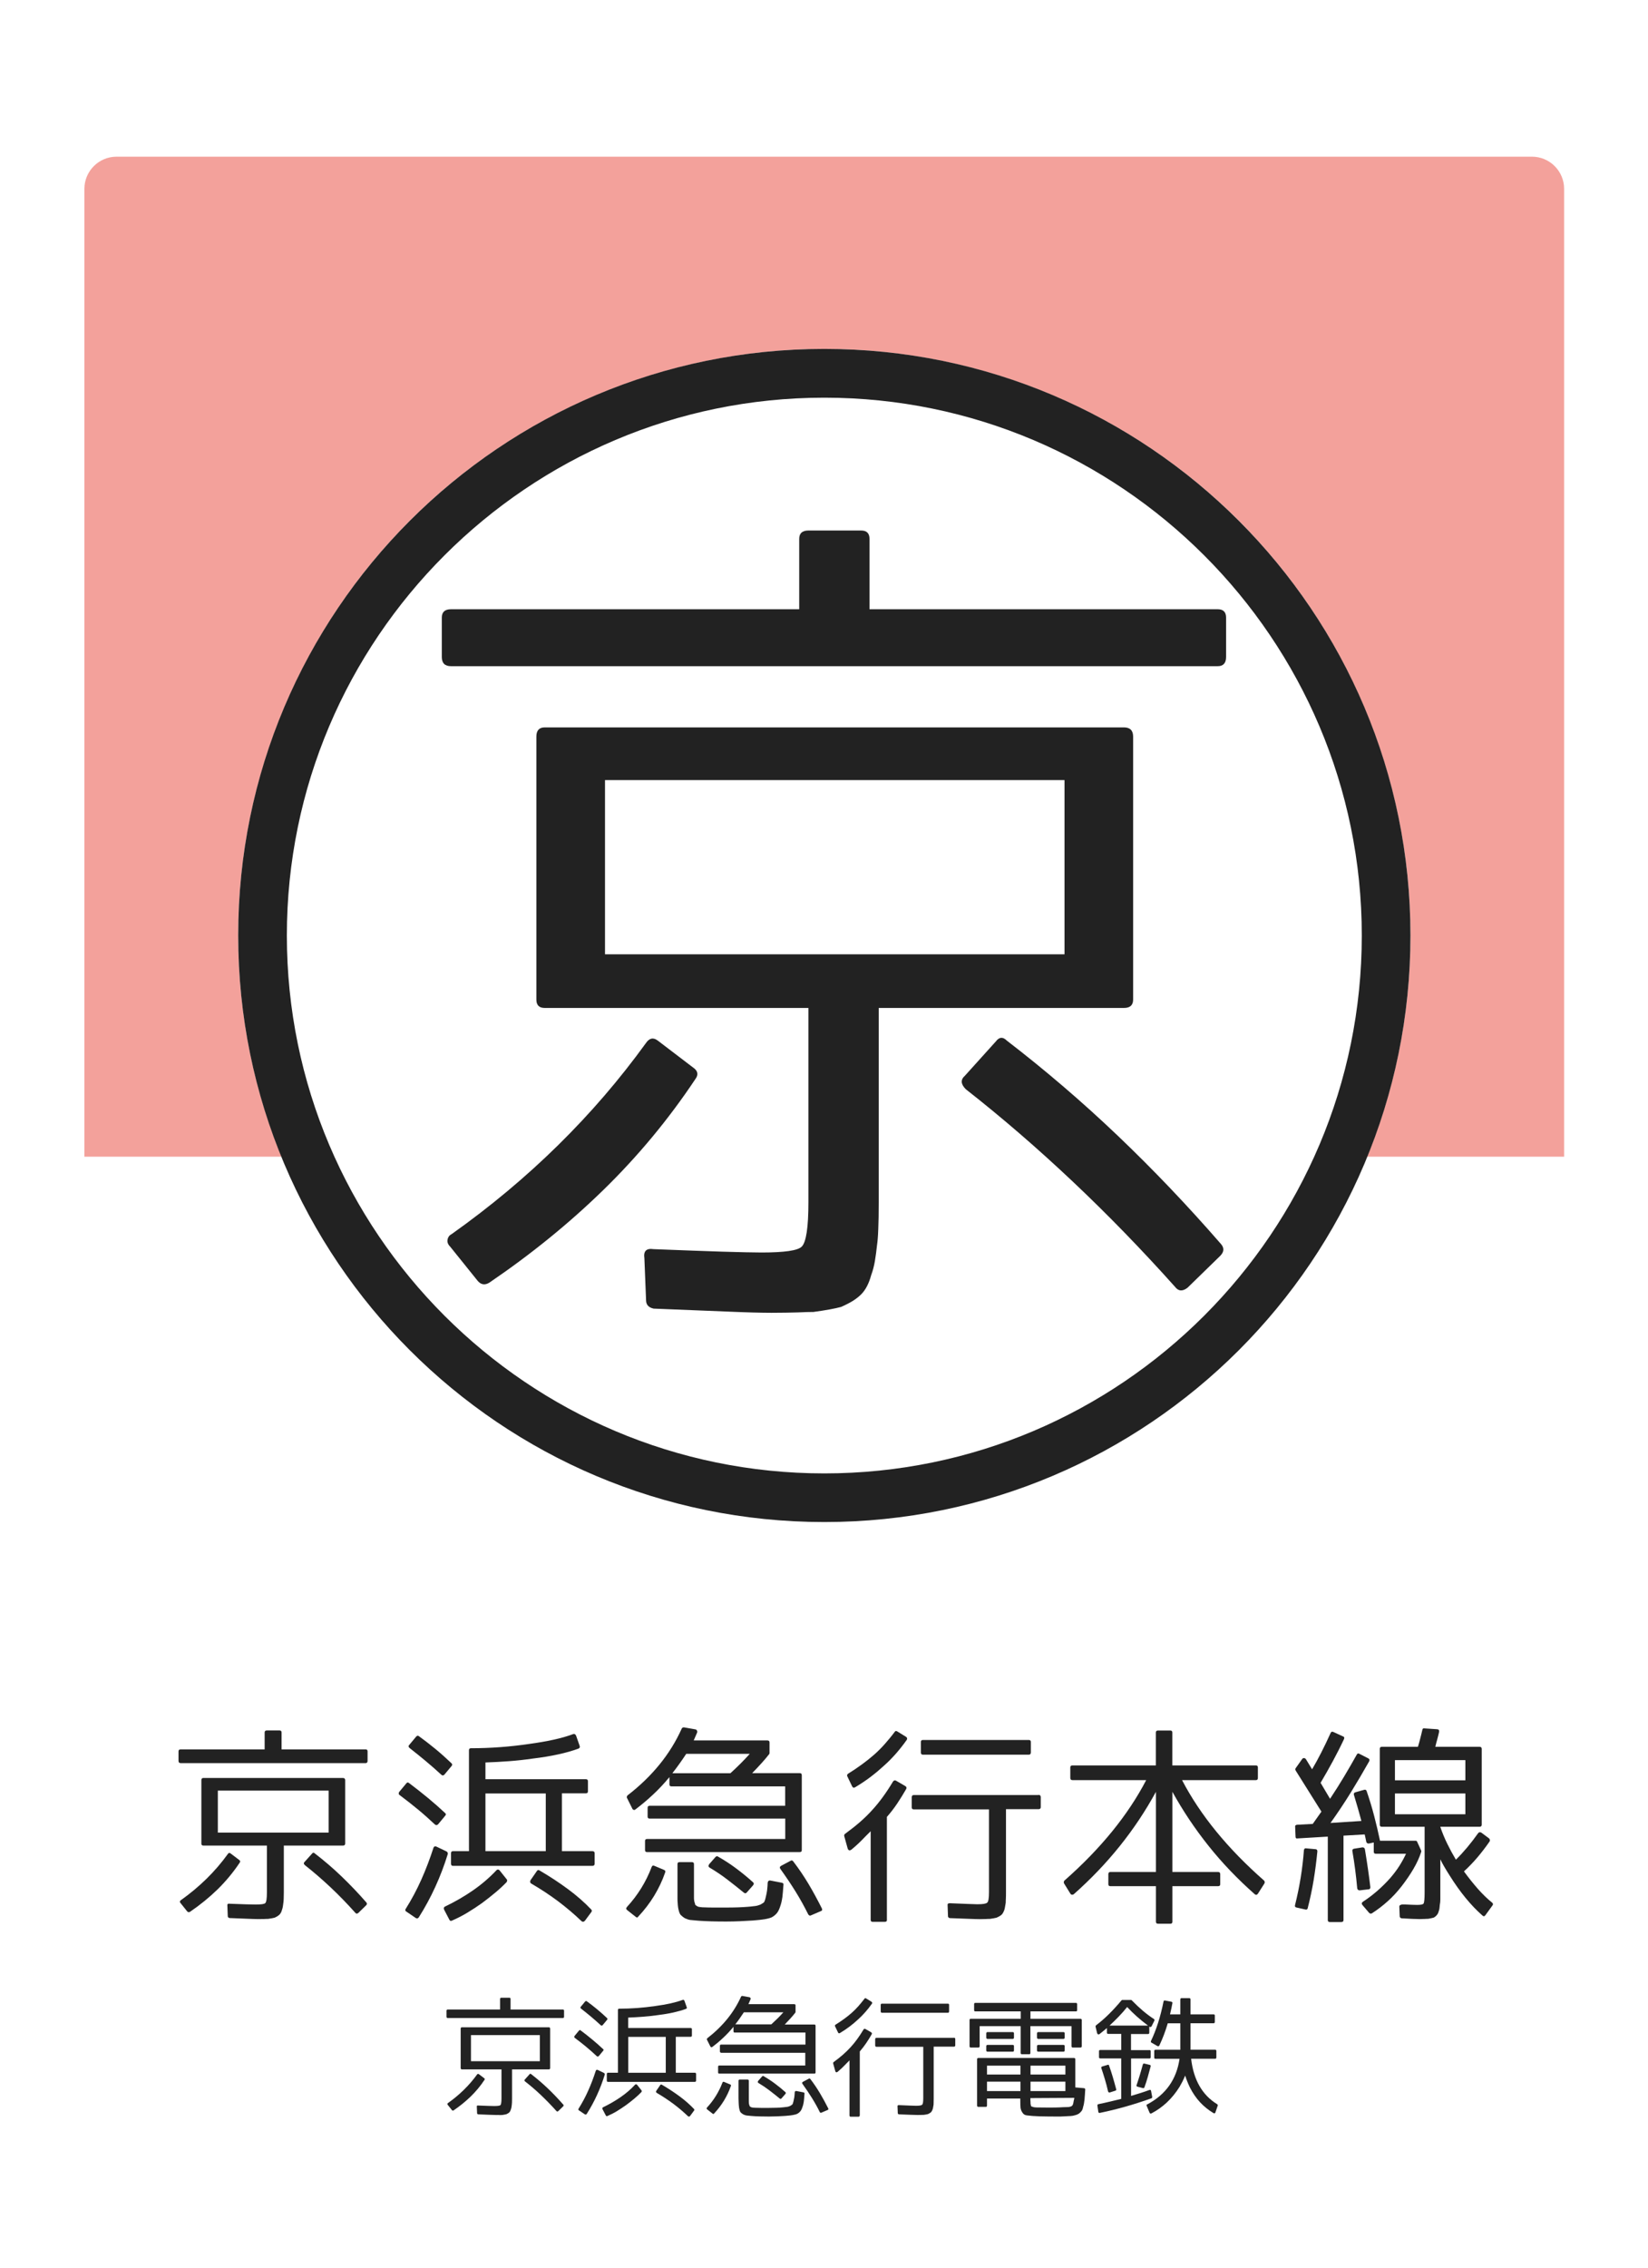 <?xml version="1.0" encoding="utf-8"?>
<!-- Generator: Adobe Illustrator 23.1.0, SVG Export Plug-In . SVG Version: 6.00 Build 0)  -->
<svg version="1.1" xmlns="http://www.w3.org/2000/svg" xmlns:xlink="http://www.w3.org/1999/xlink" x="0px" y="0px"
	 viewBox="0 0 256 352" style="enable-background:new 0 0 256 352;" xml:space="preserve">
<style type="text/css">
	.st0{fill:#FFFFFF;}
	.st1{opacity:0.4;fill:#E11407;}
	.st2{fill:#222222;}
</style>
<g id="レイヤー_2">
	<rect class="st0" width="256" height="352"/>
</g>
<g id="レイヤー_1">
	<path class="st1" d="M242.98,179.55H13.11V29.32c0-2.76,2.24-5,5-5h219.86c2.76,0,5,2.24,5,5V179.55z"/>
	<circle class="st0" cx="128.05" cy="145.21" r="91.05"/>
	<path class="st2" d="M128.05,61.73c46.03,0,83.49,37.45,83.49,83.49c0,46.03-37.45,83.49-83.49,83.49
		c-46.03,0-83.49-37.45-83.49-83.49C44.56,99.18,82.01,61.73,128.05,61.73 M128.05,54.16C77.76,54.16,37,94.93,37,145.21
		c0,50.29,40.76,91.05,91.05,91.05c50.29,0,91.05-40.76,91.05-91.05C219.1,94.93,178.33,54.16,128.05,54.16L128.05,54.16z"/>
	<g>
		<path class="st2" d="M135.07,94.57h54.09c0.87,0,1.3,0.44,1.3,1.3v6.11c0,0.95-0.44,1.43-1.3,1.43H70.06
			c-0.96,0-1.43-0.48-1.43-1.43v-6.11c0-0.87,0.48-1.3,1.43-1.3h54.09V83.65c0-0.87,0.47-1.3,1.43-1.3h8.19c0.87,0,1.3,0.44,1.3,1.3
			V94.57z M102.17,161.52l5.46,4.16c0.78,0.52,0.91,1.13,0.39,1.82c-4.16,6.24-8.91,11.96-14.24,17.16
			c-5.33,5.2-11.25,10.01-17.75,14.43c-0.69,0.43-1.3,0.35-1.82-0.26l-4.29-5.33c-0.35-0.35-0.48-0.72-0.39-1.11
			c0.08-0.39,0.3-0.67,0.65-0.84c11.96-8.49,22.01-18.38,30.16-29.64C100.87,161.13,101.48,161,102.17,161.52z M119.86,203.78
			c-1.56,0-3.86-0.06-6.89-0.19c-3.04-0.13-6.85-0.28-11.44-0.46c-0.78-0.17-1.17-0.61-1.17-1.3l-0.26-6.5
			c-0.17-1.13,0.3-1.6,1.43-1.43c4.33,0.17,7.89,0.3,10.66,0.39c2.77,0.08,4.81,0.13,6.11,0.13c3.55,0,5.63-0.3,6.24-0.91
			c0.69-0.69,1.04-2.99,1.04-6.89v-30.16H84.62c-0.87,0-1.3-0.43-1.3-1.3v-40.82c0-0.95,0.43-1.43,1.3-1.43h89.97
			c0.95,0,1.43,0.48,1.43,1.43v40.82c0,0.87-0.48,1.3-1.43,1.3H136.5v30.16c0,1.65-0.02,3.03-0.07,4.16
			c-0.04,1.13-0.11,1.95-0.19,2.47c-0.09,0.87-0.2,1.69-0.33,2.47c-0.13,0.78-0.32,1.52-0.58,2.21c-0.35,1.3-0.87,2.3-1.56,2.99
			c-0.35,0.35-0.76,0.67-1.24,0.98c-0.48,0.3-1.1,0.63-1.88,0.97c-0.96,0.26-2.39,0.52-4.29,0.78c-0.61,0-1.43,0.02-2.47,0.07
			C122.85,203.75,121.5,203.78,119.86,203.78z M93.98,121.09v27.04h71.38v-27.04H93.98z M149.89,166.98l4.81-5.33
			c0.52-0.69,1.08-0.74,1.69-0.13c5.98,4.6,11.72,9.51,17.23,14.76c5.5,5.24,10.86,10.86,16.06,16.84c0.52,0.61,0.47,1.21-0.13,1.82
			l-5.07,4.94c-0.78,0.61-1.43,0.56-1.95-0.13c-5.2-5.81-10.51-11.27-15.93-16.38c-5.42-5.11-10.94-9.88-16.58-14.3
			C149.24,168.28,149.19,167.59,149.89,166.98z"/>
	</g>
	<g>
		<path class="st2" d="M43.75,271.55h13.04c0.21,0,0.31,0.1,0.31,0.31v1.47c0,0.23-0.1,0.35-0.31,0.35H28.07
			c-0.23,0-0.34-0.12-0.34-0.35v-1.47c0-0.21,0.11-0.31,0.34-0.31h13.04v-2.63c0-0.21,0.11-0.31,0.35-0.31h1.97
			c0.21,0,0.31,0.11,0.31,0.31V271.55z M35.82,287.7l1.32,1c0.19,0.13,0.22,0.27,0.09,0.44c-1,1.5-2.15,2.88-3.43,4.14
			c-1.29,1.25-2.71,2.41-4.28,3.48c-0.17,0.1-0.31,0.08-0.44-0.06l-1.03-1.29c-0.08-0.08-0.12-0.17-0.09-0.27s0.07-0.16,0.16-0.2
			c2.88-2.05,5.31-4.43,7.27-7.15C35.5,287.6,35.65,287.57,35.82,287.7z M40.08,297.89c-0.38,0-0.93-0.02-1.66-0.05
			c-0.73-0.03-1.65-0.07-2.76-0.11c-0.19-0.04-0.28-0.15-0.28-0.31l-0.06-1.57c-0.04-0.27,0.07-0.39,0.35-0.34
			c1.04,0.04,1.9,0.07,2.57,0.09c0.67,0.02,1.16,0.03,1.47,0.03c0.86,0,1.36-0.07,1.5-0.22c0.17-0.17,0.25-0.72,0.25-1.66v-7.27
			h-9.87c-0.21,0-0.31-0.1-0.31-0.31v-9.84c0-0.23,0.1-0.34,0.31-0.34h21.69c0.23,0,0.34,0.12,0.34,0.34v9.84
			c0,0.21-0.12,0.31-0.34,0.31h-9.19v7.27c0,0.4-0.01,0.73-0.02,1c-0.01,0.27-0.03,0.47-0.05,0.6c-0.02,0.21-0.05,0.41-0.08,0.59
			c-0.03,0.19-0.08,0.37-0.14,0.53c-0.08,0.31-0.21,0.55-0.38,0.72c-0.08,0.08-0.18,0.16-0.3,0.24s-0.27,0.15-0.45,0.24
			c-0.23,0.06-0.57,0.13-1.03,0.19c-0.15,0-0.34,0-0.6,0.02C40.8,297.88,40.48,297.89,40.08,297.89z M33.84,277.95v6.52h17.21v-6.52
			H33.84z M47.32,289.01l1.16-1.29c0.13-0.17,0.26-0.18,0.41-0.03c1.44,1.11,2.83,2.29,4.15,3.56s2.62,2.62,3.87,4.06
			c0.13,0.15,0.11,0.29-0.03,0.44l-1.22,1.19c-0.19,0.15-0.34,0.14-0.47-0.03c-1.25-1.4-2.53-2.72-3.84-3.95
			c-1.31-1.23-2.64-2.38-4-3.45C47.16,289.33,47.15,289.16,47.32,289.01z"/>
		<path class="st2" d="M69.14,281.87l-1.1,1.32c-0.06,0.06-0.14,0.1-0.23,0.11c-0.09,0.01-0.18-0.03-0.27-0.11
			c-0.84-0.79-1.71-1.57-2.62-2.32c-0.91-0.75-1.85-1.49-2.84-2.23c-0.08-0.04-0.13-0.11-0.14-0.22s0.02-0.2,0.08-0.28l1.1-1.32
			c0.13-0.17,0.27-0.18,0.44-0.03c2.09,1.57,3.94,3.1,5.55,4.61C69.3,281.54,69.31,281.7,69.14,281.87z M67.77,286.63l1.63,0.78
			c0.13,0.11,0.18,0.23,0.16,0.38c-1.09,3.53-2.59,6.81-4.51,9.84c-0.13,0.17-0.28,0.2-0.47,0.09l-1.47-1
			c-0.17-0.1-0.2-0.24-0.09-0.41c0.92-1.46,1.73-2.98,2.43-4.55c0.7-1.57,1.32-3.2,1.87-4.89c0.04-0.13,0.1-0.21,0.19-0.25
			C67.57,286.59,67.66,286.59,67.77,286.63z M63.56,270.87l1.1-1.32c0.15-0.15,0.29-0.16,0.44-0.03c0.84,0.61,1.67,1.25,2.51,1.94
			c0.84,0.69,1.67,1.43,2.51,2.23c0.15,0.15,0.16,0.29,0.03,0.44l-1.13,1.35c-0.06,0.06-0.14,0.1-0.22,0.11s-0.17-0.03-0.25-0.11
			c-0.79-0.73-1.6-1.44-2.43-2.13c-0.83-0.69-1.66-1.36-2.49-2.01C63.44,271.17,63.42,271.01,63.56,270.87z M69.8,297.98l-0.82-1.57
			c-0.08-0.23-0.03-0.39,0.16-0.47c1.57-0.75,3.01-1.59,4.34-2.51c1.33-0.92,2.53-1.95,3.62-3.1c0.06-0.08,0.15-0.13,0.25-0.13
			c0.1,0,0.2,0.05,0.28,0.16l1.1,1.38c0.08,0.08,0.07,0.22-0.03,0.41c-0.52,0.54-1.11,1.09-1.76,1.63
			c-0.65,0.54-1.34,1.09-2.07,1.63c-0.73,0.52-1.48,1.01-2.24,1.47c-0.76,0.46-1.57,0.88-2.43,1.25
			C70.02,298.22,69.89,298.17,69.8,297.98z M87.29,278.39v8.96h4.73c0.23,0,0.35,0.1,0.35,0.31v1.63c0,0.23-0.12,0.34-0.35,0.34
			H70.37c-0.21,0-0.31-0.11-0.31-0.34v-1.63c0-0.21,0.1-0.31,0.31-0.31h2.48v-15.67c0-0.21,0.1-0.31,0.31-0.31
			c2.99,0,5.99-0.22,9-0.66c1.4-0.19,2.67-0.41,3.82-0.66c1.15-0.25,2.17-0.54,3.07-0.88c0.19-0.06,0.33,0.02,0.44,0.25l0.56,1.6
			c0.06,0.19,0,0.32-0.19,0.41c-0.9,0.33-1.94,0.63-3.13,0.89c-1.19,0.26-2.55,0.49-4.08,0.67c-1.17,0.17-2.36,0.3-3.56,0.39
			c-1.2,0.09-2.43,0.16-3.68,0.2v2.6h15.61c0.21,0,0.31,0.11,0.31,0.31v1.57c0,0.21-0.1,0.31-0.31,0.31H87.29z M75.41,287.35h9.37
			v-8.96h-9.37V287.35z M82.4,291.87l1-1.44c0.1-0.17,0.24-0.2,0.41-0.09c1.61,0.94,3.08,1.91,4.42,2.9
			c1.34,0.99,2.54,2.04,3.6,3.15c0.13,0.13,0.14,0.26,0.03,0.41l-1,1.35c-0.17,0.19-0.34,0.21-0.53,0.06
			c-1.11-1.07-2.31-2.08-3.6-3.06c-1.3-0.97-2.7-1.9-4.2-2.77c-0.1-0.06-0.16-0.14-0.17-0.24C82.35,292.04,82.36,291.95,82.4,291.87
			z"/>
		<path class="st2" d="M98.75,297.54l-1.32-1.04c-0.19-0.15-0.2-0.31-0.03-0.5c1.67-1.82,2.95-3.88,3.82-6.18
			c0.08-0.23,0.23-0.29,0.44-0.19l1.5,0.63c0.19,0.08,0.24,0.22,0.16,0.41c-0.88,2.53-2.27,4.81-4.17,6.83
			C99.04,297.68,98.9,297.69,98.75,297.54z M100.6,281.99v-1.38c0-0.21,0.11-0.31,0.34-0.31h21.03v-3.01H104.3
			c-0.21,0-0.31-0.1-0.31-0.31v-1.13c-0.79,0.96-1.63,1.86-2.51,2.68c-0.88,0.83-1.8,1.6-2.76,2.33c-0.08,0.08-0.18,0.11-0.28,0.08
			s-0.18-0.1-0.22-0.2l-0.81-1.63c-0.08-0.1-0.06-0.24,0.06-0.41c3.85-2.97,6.66-6.43,8.43-10.38c0.06-0.13,0.18-0.19,0.34-0.19
			l1.76,0.31c0.13,0.02,0.21,0.08,0.27,0.19c0.05,0.11,0.06,0.21,0.02,0.31l-0.53,1.22h11.44c0.23,0,0.34,0.11,0.34,0.31v1.66
			c0,0.06-0.02,0.11-0.06,0.16c-0.36,0.46-0.76,0.94-1.21,1.43c-0.45,0.49-0.92,1-1.43,1.52h7.4c0.21,0,0.31,0.1,0.31,0.31v11.63
			c0,0.21-0.1,0.31-0.31,0.31h-23.73c-0.21,0-0.31-0.1-0.31-0.31v-1.41c0-0.21,0.1-0.31,0.31-0.31h21.47v-3.17h-21.03
			C100.72,282.31,100.6,282.2,100.6,281.99z M104.46,275.25h9c1.13-1.02,2.13-2.03,3.01-3.01h-9.87c-0.33,0.5-0.67,1-1.02,1.49
			s-0.72,0.99-1.11,1.49V275.25z M105.24,293.75v-4.39c0-0.21,0.1-0.31,0.31-0.31h1.94c0.21,0,0.31,0.1,0.31,0.31v5.14
			c0,0.17,0,0.31,0.02,0.42c0.01,0.12,0.03,0.21,0.05,0.3c0.04,0.11,0.07,0.19,0.09,0.27c0.02,0.07,0.03,0.13,0.03,0.17
			c0.02,0.02,0.05,0.05,0.09,0.08c0.04,0.03,0.1,0.08,0.19,0.14c0.15,0.08,0.28,0.13,0.41,0.13c0.04,0,0.11,0.01,0.22,0.03
			c0.1,0.02,0.26,0.03,0.47,0.03c0.44,0.02,0.94,0.03,1.49,0.03c0.55,0,1.2,0,1.93,0c0.69,0,1.32-0.01,1.88-0.03
			c0.56-0.02,1.08-0.05,1.54-0.09c0.04,0,0.15-0.01,0.33-0.03c0.18-0.02,0.44-0.05,0.8-0.09c0.15-0.02,0.28-0.05,0.41-0.09
			c0.13-0.04,0.25-0.08,0.38-0.13c0.13-0.08,0.23-0.15,0.33-0.2s0.16-0.1,0.2-0.14c0.04-0.04,0.09-0.13,0.14-0.27s0.1-0.3,0.14-0.49
			c0.1-0.42,0.18-0.78,0.22-1.1c0.06-0.52,0.09-0.92,0.09-1.19c0.04-0.27,0.19-0.39,0.44-0.34l1.76,0.34
			c0.21,0.04,0.29,0.16,0.25,0.34c-0.02,0.29-0.05,0.64-0.08,1.03c-0.03,0.4-0.06,0.67-0.08,0.82c-0.04,0.29-0.09,0.55-0.14,0.78
			c-0.05,0.23-0.12,0.46-0.2,0.69c-0.15,0.46-0.32,0.82-0.53,1.07s-0.47,0.46-0.78,0.63c-0.13,0.06-0.29,0.12-0.49,0.17
			c-0.2,0.05-0.42,0.1-0.67,0.14c-0.38,0.06-0.96,0.13-1.76,0.19c-0.63,0.04-1.29,0.08-1.99,0.11c-0.7,0.03-1.43,0.05-2.18,0.05
			c-0.86,0-1.63-0.01-2.32-0.03c-0.69-0.02-1.32-0.05-1.88-0.09c-0.02,0-0.14-0.01-0.36-0.03c-0.22-0.02-0.55-0.05-0.99-0.09
			c-0.23-0.02-0.52-0.12-0.88-0.28c-0.23-0.15-0.44-0.31-0.63-0.5c-0.13-0.15-0.23-0.39-0.31-0.72c-0.08-0.29-0.14-0.68-0.16-1.16
			c-0.02-0.13-0.03-0.32-0.03-0.6S105.24,294.15,105.24,293.75z M110.17,289.36l0.97-1.1c0.15-0.15,0.28-0.17,0.41-0.06
			c0.96,0.54,1.9,1.15,2.81,1.83c0.91,0.68,1.78,1.39,2.62,2.15c0.15,0.13,0.15,0.28,0,0.47l-0.97,1.1
			c-0.13,0.17-0.28,0.18-0.47,0.03c-0.84-0.69-1.69-1.36-2.55-2.02s-1.77-1.27-2.71-1.83C110.03,289.8,110,289.61,110.17,289.36z
			 M121.36,289.61l1.47-0.78c0.15-0.08,0.27-0.05,0.38,0.09c0.88,1.15,1.68,2.33,2.4,3.54c0.72,1.21,1.4,2.47,2.05,3.76
			c0.11,0.23,0.05,0.38-0.16,0.44l-1.54,0.66c-0.14,0.08-0.28,0.03-0.41-0.16c-0.59-1.19-1.24-2.37-1.96-3.53s-1.51-2.33-2.37-3.53
			C121.08,289.9,121.13,289.74,121.36,289.61z"/>
		<path class="st2" d="M137.78,298.01c0,0.21-0.11,0.31-0.34,0.31h-1.88c-0.21,0-0.31-0.1-0.31-0.31v-13.76l-0.88,0.88
			c-0.36,0.38-0.71,0.73-1.05,1.05c-0.34,0.32-0.7,0.63-1.05,0.92c-0.29,0.21-0.49,0.15-0.6-0.19l-0.53-1.91
			c-0.02-0.13,0.01-0.23,0.09-0.31c0.83-0.61,1.61-1.22,2.32-1.83c0.71-0.62,1.37-1.26,1.97-1.93c1.11-1.21,2.17-2.67,3.2-4.39
			c0.15-0.19,0.3-0.23,0.47-0.13l1.47,0.85c0.17,0.13,0.2,0.28,0.09,0.47c-0.42,0.73-0.87,1.46-1.35,2.18
			c-0.48,0.72-1.02,1.43-1.63,2.12V298.01z M131.63,275.75c-0.08-0.15-0.05-0.28,0.09-0.41c1.55-0.96,2.9-1.95,4.08-2.98
			c0.56-0.5,1.11-1.04,1.63-1.63s1.04-1.21,1.54-1.88c0.1-0.17,0.24-0.2,0.41-0.09l1.38,0.85c0.17,0.13,0.2,0.28,0.09,0.47
			c-0.56,0.79-1.14,1.52-1.72,2.18c-0.59,0.66-1.18,1.26-1.79,1.8c-0.61,0.56-1.28,1.13-2.01,1.69c-0.73,0.56-1.57,1.13-2.51,1.69
			c-0.21,0.11-0.37,0.04-0.47-0.19L131.63,275.75z M161.32,278.61c0.23,0,0.35,0.12,0.35,0.34v1.57c0,0.21-0.12,0.31-0.35,0.31
			h-5.05v12.92c0,0.4,0,0.73-0.02,1s-0.02,0.47-0.02,0.6c-0.04,0.23-0.08,0.44-0.11,0.64c-0.03,0.2-0.07,0.36-0.11,0.49
			c-0.13,0.33-0.26,0.58-0.41,0.72c-0.06,0.06-0.16,0.14-0.3,0.22c-0.14,0.08-0.3,0.17-0.49,0.25c-0.23,0.06-0.58,0.13-1.04,0.19
			c-0.15,0-0.34,0-0.59,0.02c-0.25,0.01-0.58,0.02-0.97,0.02c-0.4,0-0.98-0.02-1.74-0.05c-0.76-0.03-1.74-0.07-2.93-0.11
			c-0.19-0.04-0.28-0.15-0.28-0.31l-0.06-1.66c-0.04-0.23,0.07-0.34,0.35-0.34c1.13,0.04,2.05,0.08,2.76,0.11
			c0.71,0.03,1.21,0.05,1.5,0.05c0.86,0,1.37-0.08,1.54-0.25c0.19-0.15,0.28-0.69,0.28-1.63v-12.85h-11.69
			c-0.21,0-0.31-0.1-0.31-0.31v-1.57c0-0.23,0.1-0.34,0.31-0.34H161.32z M143.36,272.37c-0.21,0-0.31-0.11-0.31-0.34v-1.63
			c0-0.21,0.1-0.31,0.31-0.31h16.46c0.21,0,0.31,0.1,0.31,0.31v1.63c0,0.23-0.11,0.34-0.31,0.34H143.36z"/>
		<path class="st2" d="M178.05,276.32H166.6c-0.23,0-0.34-0.11-0.34-0.34v-1.63c0-0.21,0.11-0.31,0.34-0.31h12.95v-5.11
			c0-0.21,0.12-0.31,0.34-0.31h1.91c0.21,0,0.31,0.11,0.31,0.31v5.11h12.98c0.21,0,0.31,0.1,0.31,0.31v1.63
			c0,0.23-0.1,0.34-0.31,0.34h-11.47c2.82,5.41,7.07,10.62,12.76,15.61c0.1,0.15,0.11,0.29,0.03,0.44l-1,1.57
			c-0.15,0.21-0.31,0.24-0.5,0.09c-2.67-2.36-5.07-4.86-7.18-7.51c-2.11-2.64-3.98-5.44-5.61-8.38v12.44h7.12
			c0.21,0,0.31,0.12,0.31,0.35v1.54c0,0.21-0.1,0.31-0.31,0.31h-7.12v5.52c0,0.21-0.1,0.31-0.31,0.31h-1.91
			c-0.23,0-0.34-0.1-0.34-0.31v-5.52h-7.08c-0.21,0-0.31-0.1-0.31-0.31v-1.54c0-0.23,0.1-0.35,0.31-0.35h7.08v-12.44
			c-3.24,5.94-7.49,11.23-12.76,15.89c-0.08,0.06-0.18,0.09-0.28,0.08c-0.11-0.01-0.19-0.07-0.25-0.17l-0.97-1.57
			c-0.08-0.15-0.07-0.29,0.03-0.44C170.98,286.96,175.22,281.75,178.05,276.32z"/>
		<path class="st2" d="M201.42,296.1c-0.23-0.04-0.31-0.17-0.25-0.38c0.71-2.84,1.17-5.68,1.38-8.53c0.04-0.23,0.16-0.32,0.34-0.28
			l1.44,0.13c0.21,0,0.31,0.12,0.31,0.34c-0.15,1.53-0.34,3.01-0.58,4.47c-0.24,1.45-0.55,2.9-0.92,4.34
			c-0.04,0.19-0.16,0.26-0.34,0.22L201.42,296.1z M211.92,277.82c0.21-0.04,0.33,0.03,0.38,0.22c0.44,1.28,0.83,2.55,1.16,3.83
			s0.64,2.56,0.91,3.86h5.52c0.13,0,0.21,0.05,0.25,0.16l0.63,1.38c0.02,0.06,0.02,0.13,0,0.19c-0.29,0.9-0.7,1.78-1.21,2.65
			c-0.51,0.87-1.12,1.76-1.83,2.68c-0.67,0.86-1.38,1.63-2.15,2.32s-1.58,1.32-2.46,1.88c-0.13,0.08-0.26,0.07-0.41-0.03l-1.07-1.25
			c-0.15-0.19-0.13-0.36,0.06-0.5c0.77-0.5,1.51-1.06,2.23-1.68c0.71-0.62,1.39-1.29,2.04-2.02c0.54-0.63,1.01-1.25,1.41-1.88
			c0.4-0.63,0.74-1.25,1.03-1.88h-4.7c-0.21,0-0.31-0.1-0.31-0.31v-1.44l-0.75,0.16c-0.21,0.02-0.34-0.06-0.41-0.25
			c-0.04-0.23-0.09-0.45-0.14-0.67c-0.05-0.22-0.09-0.38-0.11-0.49l-3.29,0.19v13.1c0,0.21-0.12,0.31-0.34,0.31h-1.79
			c-0.21,0-0.31-0.1-0.31-0.31v-12.95l-4.7,0.28c-0.21,0.04-0.31-0.05-0.31-0.28l-0.06-1.5c-0.04-0.19,0.05-0.3,0.28-0.34l2.45-0.13
			l1.35-1.91l-4.01-6.39c-0.06-0.13-0.06-0.24,0-0.34l1-1.41c0.08-0.13,0.19-0.18,0.31-0.17c0.13,0.01,0.23,0.08,0.31,0.2l0.94,1.54
			c0.94-1.59,1.9-3.47,2.88-5.64c0.08-0.19,0.22-0.24,0.41-0.16l1.5,0.69c0.21,0.06,0.26,0.21,0.16,0.44
			c-0.54,1.15-1.12,2.28-1.72,3.4c-0.61,1.12-1.24,2.24-1.91,3.37l1.47,2.48c0.79-1.19,1.53-2.36,2.21-3.5
			c0.68-1.14,1.32-2.25,1.93-3.34c0.1-0.21,0.25-0.25,0.44-0.13l1.35,0.69c0.19,0.08,0.24,0.23,0.16,0.44
			c-0.92,1.63-1.87,3.24-2.85,4.83c-0.98,1.59-2.04,3.18-3.17,4.76l4.8-0.31c-0.19-0.69-0.38-1.36-0.56-2.02
			c-0.19-0.66-0.39-1.33-0.6-2.02c-0.06-0.21,0.01-0.34,0.22-0.41L211.92,277.82z M211.64,286.76c0.21,0,0.33,0.09,0.38,0.28
			c0.19,1.13,0.35,2.18,0.49,3.15s0.26,1.89,0.36,2.74c0,0.23-0.09,0.34-0.28,0.34l-1.38,0.16c-0.21,0-0.33-0.1-0.38-0.31
			c-0.17-1.94-0.42-3.87-0.75-5.77c-0.04-0.21,0.04-0.33,0.25-0.38L211.64,286.76z M220.14,295.69c0.58,0,0.92-0.07,1-0.22
			c0.1-0.17,0.16-0.73,0.16-1.69v-10.22h-6.65c-0.21,0-0.31-0.1-0.31-0.31v-11.79c0-0.21,0.1-0.31,0.31-0.31h5.61
			c0.13-0.42,0.25-0.85,0.36-1.29c0.12-0.44,0.22-0.89,0.33-1.35c0.04-0.19,0.15-0.26,0.31-0.22l1.94,0.13
			c0.27,0,0.39,0.14,0.35,0.41c-0.08,0.38-0.18,0.75-0.28,1.13c-0.11,0.38-0.21,0.77-0.31,1.19h6.87c0.23,0,0.34,0.11,0.34,0.31
			v11.79c0,0.21-0.12,0.31-0.34,0.31h-6.08v0.06c0.31,0.9,0.67,1.77,1.08,2.6c0.41,0.84,0.85,1.65,1.33,2.45
			c1.19-1.17,2.34-2.54,3.45-4.11c0.13-0.17,0.29-0.2,0.5-0.09l1.22,0.91c0.13,0.17,0.15,0.32,0.06,0.47
			c-0.61,0.88-1.24,1.7-1.9,2.48c-0.66,0.77-1.35,1.49-2.08,2.16c0.73,1,1.46,1.91,2.18,2.73c0.72,0.81,1.46,1.53,2.21,2.13
			c0.15,0.15,0.16,0.29,0.03,0.44l-1.07,1.47c-0.15,0.23-0.31,0.25-0.5,0.06c-1.76-1.55-3.43-3.58-5.02-6.11
			c-0.71-1.11-1.21-1.97-1.5-2.6v5.14c0,0.4,0,0.73,0,1s-0.01,0.47-0.03,0.6c-0.04,0.23-0.07,0.44-0.08,0.64
			c-0.01,0.2-0.04,0.36-0.08,0.49c-0.11,0.4-0.21,0.64-0.31,0.72c-0.08,0.15-0.26,0.3-0.53,0.47h-0.06
			c-0.11,0.04-0.22,0.07-0.34,0.09c-0.13,0.02-0.28,0.05-0.47,0.09h-0.06c-0.1,0-0.26,0-0.47,0.02c-0.21,0.01-0.48,0.02-0.81,0.02
			c-0.27,0-0.64-0.01-1.1-0.03c-0.46-0.02-1.02-0.05-1.69-0.09c-0.19-0.04-0.28-0.16-0.28-0.34l-0.06-1.5c0-0.1,0.07-0.19,0.22-0.25
			c0.15-0.06,0.33-0.08,0.56-0.06C219.03,295.66,219.7,295.69,220.14,295.69z M216.69,276.35h10.94v-3.13h-10.94V276.35z
			 M216.69,278.39v3.23h10.94v-3.23H216.69z"/>
	</g>
	<g>
		<path class="st2" d="M79.32,311.93h8.11c0.13,0,0.19,0.06,0.19,0.19v0.92c0,0.14-0.06,0.21-0.19,0.21H69.57
			c-0.14,0-0.21-0.07-0.21-0.21v-0.92c0-0.13,0.07-0.19,0.21-0.19h8.11v-1.64c0-0.13,0.07-0.19,0.21-0.19h1.23
			c0.13,0,0.19,0.06,0.19,0.19V311.93z M74.38,321.96l0.82,0.62c0.12,0.08,0.14,0.17,0.06,0.27c-0.62,0.94-1.33,1.79-2.13,2.57
			c-0.8,0.78-1.69,1.5-2.66,2.16c-0.1,0.07-0.19,0.05-0.27-0.04l-0.64-0.8c-0.05-0.05-0.07-0.11-0.06-0.17
			c0.01-0.06,0.05-0.1,0.1-0.13c1.79-1.27,3.3-2.75,4.52-4.44C74.19,321.91,74.28,321.89,74.38,321.96z M77.04,328.3
			c-0.23,0-0.58-0.01-1.03-0.03c-0.46-0.02-1.03-0.04-1.72-0.07c-0.12-0.03-0.18-0.09-0.18-0.19l-0.04-0.97
			c-0.03-0.17,0.05-0.24,0.21-0.21c0.65,0.03,1.18,0.04,1.6,0.06c0.42,0.01,0.72,0.02,0.92,0.02c0.53,0,0.84-0.05,0.94-0.14
			c0.1-0.1,0.16-0.45,0.16-1.03v-4.52h-6.14c-0.13,0-0.2-0.07-0.2-0.2v-6.12c0-0.14,0.06-0.21,0.2-0.21h13.49
			c0.14,0,0.21,0.07,0.21,0.21v6.12c0,0.13-0.07,0.2-0.21,0.2h-5.71v4.52c0,0.25,0,0.46-0.01,0.62c-0.01,0.17-0.02,0.29-0.03,0.37
			c-0.01,0.13-0.03,0.25-0.05,0.37c-0.02,0.12-0.05,0.23-0.09,0.33c-0.05,0.19-0.13,0.34-0.23,0.45c-0.05,0.05-0.11,0.1-0.19,0.15
			c-0.07,0.05-0.17,0.09-0.28,0.15c-0.14,0.04-0.36,0.08-0.64,0.12c-0.09,0-0.21,0-0.37,0.01C77.48,328.29,77.28,328.3,77.04,328.3z
			 M73.16,315.9v4.05h10.7v-4.05H73.16z M81.54,322.78l0.72-0.8c0.08-0.1,0.16-0.11,0.25-0.02c0.9,0.69,1.76,1.43,2.58,2.21
			c0.83,0.79,1.63,1.63,2.41,2.52c0.08,0.09,0.07,0.18-0.02,0.27l-0.76,0.74c-0.12,0.09-0.21,0.08-0.29-0.02
			c-0.78-0.87-1.58-1.69-2.39-2.46c-0.81-0.77-1.64-1.48-2.49-2.14C81.44,322.98,81.43,322.87,81.54,322.78z"/>
		<path class="st2" d="M93.69,318.34l-0.68,0.82c-0.04,0.04-0.09,0.06-0.15,0.07c-0.06,0.01-0.11-0.02-0.17-0.07
			c-0.52-0.49-1.06-0.97-1.63-1.44s-1.15-0.93-1.76-1.38c-0.05-0.03-0.08-0.07-0.09-0.14c-0.01-0.07,0.01-0.12,0.05-0.18l0.68-0.82
			c0.08-0.1,0.17-0.11,0.27-0.02c1.3,0.97,2.45,1.93,3.45,2.87C93.79,318.14,93.8,318.23,93.69,318.34z M92.84,321.3l1.01,0.49
			c0.08,0.07,0.11,0.14,0.1,0.23c-0.68,2.2-1.61,4.24-2.81,6.12c-0.08,0.1-0.18,0.12-0.29,0.06l-0.92-0.62
			c-0.1-0.06-0.12-0.15-0.06-0.25c0.57-0.91,1.08-1.85,1.51-2.83c0.44-0.97,0.82-1.99,1.16-3.04c0.03-0.08,0.06-0.13,0.12-0.16
			C92.71,321.28,92.77,321.28,92.84,321.3z M90.22,311.5l0.68-0.82c0.09-0.09,0.18-0.1,0.27-0.02c0.52,0.38,1.04,0.78,1.56,1.21
			c0.52,0.43,1.04,0.89,1.56,1.38c0.09,0.09,0.1,0.18,0.02,0.27l-0.7,0.84c-0.04,0.04-0.08,0.06-0.14,0.07
			c-0.05,0.01-0.1-0.02-0.16-0.07c-0.49-0.46-1-0.9-1.51-1.33c-0.51-0.43-1.03-0.84-1.55-1.25
			C90.15,311.69,90.13,311.59,90.22,311.5z M94.1,328.36l-0.51-0.97c-0.05-0.14-0.02-0.24,0.1-0.29c0.97-0.47,1.87-0.99,2.7-1.56
			c0.83-0.57,1.58-1.21,2.25-1.93c0.04-0.05,0.09-0.08,0.16-0.08c0.06,0,0.12,0.03,0.18,0.1l0.68,0.86
			c0.05,0.05,0.05,0.14-0.02,0.25c-0.33,0.34-0.69,0.68-1.09,1.01s-0.83,0.68-1.29,1.01c-0.46,0.33-0.92,0.63-1.39,0.92
			c-0.47,0.29-0.98,0.55-1.51,0.78C94.24,328.51,94.15,328.47,94.1,328.36z M104.98,316.17v5.57h2.94c0.14,0,0.21,0.07,0.21,0.2
			v1.01c0,0.14-0.07,0.21-0.21,0.21H94.45c-0.13,0-0.19-0.07-0.19-0.21v-1.01c0-0.13,0.06-0.2,0.19-0.2h1.54V312
			c0-0.13,0.06-0.2,0.19-0.2c1.86,0,3.72-0.14,5.59-0.41c0.87-0.12,1.66-0.25,2.38-0.41c0.71-0.16,1.35-0.34,1.91-0.55
			c0.12-0.04,0.21,0.01,0.27,0.16l0.35,0.99c0.04,0.12,0,0.2-0.12,0.25c-0.56,0.21-1.21,0.39-1.95,0.56s-1.59,0.3-2.53,0.42
			c-0.73,0.1-1.46,0.19-2.21,0.24c-0.75,0.06-1.51,0.1-2.29,0.13v1.62h9.71c0.13,0,0.19,0.07,0.19,0.19v0.97
			c0,0.13-0.06,0.2-0.19,0.2H104.98z M97.59,321.75h5.83v-5.57h-5.83V321.75z M101.94,324.56l0.62-0.9c0.06-0.1,0.15-0.12,0.25-0.06
			c1,0.58,1.92,1.19,2.75,1.8s1.58,1.27,2.24,1.96c0.08,0.08,0.08,0.16,0.02,0.25l-0.62,0.84c-0.1,0.12-0.21,0.13-0.33,0.04
			c-0.69-0.66-1.44-1.3-2.24-1.9c-0.81-0.6-1.68-1.18-2.61-1.72c-0.07-0.04-0.1-0.09-0.11-0.15
			C101.9,324.66,101.91,324.61,101.94,324.56z"/>
		<path class="st2" d="M110.68,328.08l-0.82-0.64c-0.12-0.09-0.12-0.2-0.02-0.31c1.04-1.13,1.83-2.41,2.38-3.84
			c0.05-0.14,0.14-0.18,0.27-0.12l0.94,0.39c0.12,0.05,0.15,0.14,0.1,0.25c-0.55,1.57-1.41,2.99-2.59,4.25
			C110.86,328.17,110.77,328.17,110.68,328.08z M111.83,318.42v-0.86c0-0.13,0.07-0.19,0.21-0.19h13.08v-1.87h-10.99
			c-0.13,0-0.19-0.06-0.19-0.19v-0.7c-0.49,0.6-1.01,1.15-1.56,1.67s-1.12,1-1.72,1.45c-0.05,0.05-0.11,0.07-0.18,0.05
			c-0.07-0.02-0.11-0.06-0.14-0.13l-0.51-1.01c-0.05-0.06-0.04-0.15,0.04-0.25c2.39-1.85,4.14-4,5.24-6.45
			c0.04-0.08,0.11-0.12,0.21-0.12l1.09,0.2c0.08,0.01,0.13,0.05,0.17,0.12c0.03,0.07,0.04,0.13,0.01,0.2l-0.33,0.76h7.11
			c0.14,0,0.21,0.06,0.21,0.19v1.03c0,0.04-0.01,0.07-0.04,0.1c-0.22,0.29-0.47,0.58-0.75,0.89c-0.28,0.31-0.58,0.62-0.89,0.95h4.6
			c0.13,0,0.19,0.07,0.19,0.2v7.23c0,0.13-0.06,0.19-0.19,0.19h-14.76c-0.13,0-0.19-0.06-0.19-0.19v-0.88
			c0-0.13,0.06-0.19,0.19-0.19h13.35v-1.97h-13.08C111.9,318.61,111.83,318.55,111.83,318.42z M114.23,314.23h5.59
			c0.7-0.64,1.33-1.26,1.87-1.87h-6.14c-0.21,0.31-0.42,0.62-0.63,0.93c-0.21,0.31-0.44,0.61-0.69,0.93V314.23z M114.72,325.73V323
			c0-0.13,0.06-0.2,0.2-0.2h1.21c0.13,0,0.19,0.07,0.19,0.2v3.2c0,0.1,0,0.19,0.01,0.26c0.01,0.07,0.02,0.13,0.03,0.18
			c0.03,0.07,0.04,0.12,0.06,0.17c0.01,0.04,0.02,0.08,0.02,0.11c0.01,0.01,0.03,0.03,0.06,0.05c0.03,0.02,0.06,0.05,0.12,0.09
			c0.09,0.05,0.18,0.08,0.25,0.08c0.03,0,0.07,0.01,0.14,0.02c0.06,0.01,0.16,0.02,0.29,0.02c0.27,0.01,0.58,0.02,0.93,0.02
			c0.34,0,0.74,0,1.2,0c0.43,0,0.82-0.01,1.17-0.02c0.35-0.01,0.67-0.03,0.96-0.06c0.03,0,0.09-0.01,0.2-0.02s0.28-0.03,0.5-0.06
			c0.09-0.01,0.18-0.03,0.25-0.06c0.08-0.03,0.16-0.05,0.23-0.08c0.08-0.05,0.15-0.09,0.2-0.13c0.06-0.03,0.1-0.06,0.13-0.09
			c0.03-0.03,0.06-0.08,0.09-0.17c0.03-0.08,0.06-0.19,0.09-0.3c0.06-0.26,0.11-0.49,0.14-0.68c0.04-0.33,0.06-0.57,0.06-0.74
			c0.03-0.17,0.12-0.24,0.27-0.21l1.09,0.21c0.13,0.03,0.18,0.1,0.16,0.21c-0.01,0.18-0.03,0.4-0.05,0.64
			c-0.02,0.25-0.04,0.42-0.05,0.51c-0.03,0.18-0.05,0.34-0.09,0.49c-0.03,0.14-0.07,0.29-0.13,0.43c-0.09,0.29-0.2,0.51-0.33,0.66
			c-0.13,0.16-0.29,0.29-0.49,0.39c-0.08,0.04-0.18,0.08-0.3,0.11s-0.26,0.06-0.42,0.09c-0.23,0.04-0.6,0.08-1.09,0.12
			c-0.39,0.03-0.8,0.05-1.24,0.07c-0.44,0.02-0.89,0.03-1.35,0.03c-0.53,0-1.01-0.01-1.44-0.02c-0.43-0.01-0.82-0.03-1.17-0.06
			c-0.01,0-0.09-0.01-0.22-0.02c-0.14-0.01-0.34-0.03-0.61-0.06c-0.14-0.01-0.32-0.07-0.55-0.18c-0.14-0.09-0.27-0.19-0.39-0.31
			c-0.08-0.09-0.14-0.24-0.19-0.45c-0.05-0.18-0.08-0.42-0.1-0.72c-0.01-0.08-0.02-0.2-0.02-0.37S114.72,325.97,114.72,325.73z
			 M117.78,323l0.6-0.68c0.09-0.09,0.18-0.1,0.25-0.04c0.6,0.34,1.18,0.72,1.74,1.14c0.57,0.42,1.11,0.87,1.63,1.33
			c0.09,0.08,0.09,0.18,0,0.29l-0.6,0.68c-0.08,0.1-0.18,0.11-0.29,0.02c-0.52-0.43-1.05-0.85-1.59-1.26s-1.1-0.79-1.69-1.14
			C117.69,323.27,117.67,323.15,117.78,323z M124.73,323.15l0.92-0.49c0.09-0.05,0.17-0.03,0.23,0.06c0.55,0.71,1.04,1.45,1.49,2.2
			s0.87,1.53,1.28,2.34c0.07,0.14,0.03,0.23-0.1,0.27l-0.96,0.41c-0.09,0.05-0.18,0.02-0.25-0.1c-0.36-0.74-0.77-1.47-1.22-2.19
			c-0.45-0.72-0.94-1.45-1.47-2.19C124.57,323.33,124.59,323.23,124.73,323.15z"/>
		<path class="st2" d="M133.54,328.38c0,0.13-0.07,0.19-0.21,0.19h-1.17c-0.13,0-0.2-0.06-0.2-0.19v-8.56l-0.54,0.55
			c-0.22,0.23-0.44,0.45-0.65,0.65c-0.21,0.2-0.43,0.39-0.65,0.58c-0.18,0.13-0.31,0.09-0.37-0.12l-0.33-1.19
			c-0.01-0.08,0.01-0.14,0.06-0.19c0.52-0.38,1-0.76,1.44-1.14c0.44-0.38,0.85-0.78,1.23-1.2c0.69-0.75,1.35-1.66,1.99-2.73
			c0.09-0.12,0.19-0.14,0.29-0.08l0.92,0.53c0.1,0.08,0.12,0.18,0.06,0.29c-0.26,0.46-0.54,0.91-0.84,1.35s-0.64,0.89-1.01,1.32
			V328.38z M129.72,314.54c-0.05-0.09-0.03-0.17,0.06-0.25c0.96-0.6,1.81-1.21,2.53-1.85c0.35-0.31,0.69-0.65,1.01-1.01
			c0.32-0.36,0.64-0.75,0.96-1.17c0.06-0.1,0.15-0.12,0.25-0.06l0.86,0.53c0.1,0.08,0.12,0.18,0.06,0.29
			c-0.35,0.49-0.71,0.95-1.07,1.35c-0.36,0.41-0.73,0.78-1.11,1.12c-0.38,0.35-0.79,0.7-1.25,1.05c-0.46,0.35-0.97,0.7-1.56,1.05
			c-0.13,0.07-0.23,0.03-0.29-0.12L129.72,314.54z M148.18,316.31c0.14,0,0.21,0.07,0.21,0.21v0.97c0,0.13-0.07,0.2-0.21,0.2h-3.14
			v8.03c0,0.25,0,0.46-0.01,0.62c-0.01,0.17-0.01,0.29-0.01,0.37c-0.03,0.14-0.05,0.28-0.07,0.4c-0.02,0.12-0.04,0.22-0.07,0.3
			c-0.08,0.21-0.16,0.36-0.25,0.45c-0.04,0.04-0.1,0.08-0.18,0.14c-0.08,0.05-0.19,0.1-0.3,0.16c-0.14,0.04-0.36,0.08-0.64,0.12
			c-0.09,0-0.21,0-0.37,0.01c-0.16,0.01-0.36,0.01-0.6,0.01c-0.25,0-0.61-0.01-1.08-0.03c-0.47-0.02-1.08-0.04-1.82-0.07
			c-0.12-0.03-0.18-0.09-0.18-0.19l-0.04-1.03c-0.03-0.14,0.05-0.21,0.21-0.21c0.7,0.03,1.27,0.05,1.71,0.07s0.75,0.03,0.94,0.03
			c0.53,0,0.85-0.05,0.96-0.16c0.12-0.09,0.18-0.43,0.18-1.01v-7.99h-7.27c-0.13,0-0.2-0.07-0.2-0.2v-0.97
			c0-0.14,0.07-0.21,0.2-0.21H148.18z M137.01,312.43c-0.13,0-0.2-0.07-0.2-0.21v-1.01c0-0.13,0.07-0.19,0.2-0.19h10.23
			c0.13,0,0.19,0.06,0.19,0.19v1.01c0,0.14-0.06,0.21-0.19,0.21H137.01z"/>
		<path class="st2" d="M160.06,313.37h7.78c0.13,0,0.2,0.07,0.2,0.19v4.07c0,0.13-0.07,0.2-0.2,0.2h-1.19c-0.13,0-0.2-0.07-0.2-0.2
			v-3.12h-6.39v4.17c0,0.13-0.06,0.19-0.19,0.19h-1.11c-0.14,0-0.21-0.06-0.21-0.19v-4.17h-6.37v3.12c0,0.13-0.07,0.2-0.21,0.2
			h-1.17c-0.13,0-0.19-0.07-0.19-0.2v-4.07c0-0.13,0.06-0.19,0.19-0.19h7.76v-1.15h-7.04c-0.13,0-0.2-0.06-0.2-0.19v-0.94
			c0-0.13,0.07-0.19,0.2-0.19h15.61c0.13,0,0.19,0.07,0.19,0.19v0.94c0,0.13-0.06,0.19-0.19,0.19h-7.06V313.37z M158.52,325.75h-5.2
			v1.09c0,0.13-0.06,0.2-0.19,0.2h-1.15c-0.13,0-0.2-0.07-0.2-0.2v-7.19c0-0.13,0.07-0.2,0.2-0.2h14.85c0.14,0,0.21,0.07,0.21,0.2
			v4.37l1.36,0.12c0.12,0.03,0.18,0.09,0.18,0.19c-0.01,0.1-0.02,0.26-0.03,0.46c-0.01,0.2-0.02,0.44-0.05,0.71
			c0,0.21-0.04,0.55-0.12,1.03c-0.01,0.1-0.04,0.22-0.08,0.34s-0.07,0.26-0.1,0.4c-0.03,0.09-0.05,0.18-0.09,0.25
			c-0.03,0.08-0.09,0.16-0.17,0.25c-0.17,0.18-0.3,0.3-0.39,0.35c-0.22,0.12-0.4,0.19-0.53,0.21c-0.13,0.04-0.25,0.07-0.35,0.09
			c-0.1,0.02-0.22,0.03-0.34,0.04c-0.12,0.01-0.26,0.01-0.42,0.02c-0.16,0.01-0.34,0.02-0.55,0.03c-0.42,0.03-0.84,0.04-1.28,0.03
			c-0.44-0.01-0.89-0.01-1.37-0.01c-0.42,0-0.82-0.01-1.2-0.02c-0.38-0.01-0.76-0.03-1.14-0.06c-0.22-0.03-0.41-0.05-0.58-0.06
			c-0.16-0.01-0.31-0.03-0.44-0.06c-0.22-0.05-0.4-0.19-0.53-0.41c-0.16-0.22-0.25-0.47-0.29-0.74c-0.01-0.09-0.02-0.24-0.03-0.46
			c-0.01-0.21-0.01-0.49-0.01-0.83V325.75z M153.41,316.49c-0.13,0-0.2-0.07-0.2-0.21v-0.64c0-0.14,0.07-0.21,0.2-0.21h3.9
			c0.13,0,0.2,0.07,0.2,0.21v0.64c0,0.14-0.07,0.21-0.2,0.21H153.41z M153.41,318.47c-0.13,0-0.2-0.06-0.2-0.19v-0.66
			c0-0.13,0.07-0.2,0.2-0.2h3.9c0.13,0,0.2,0.07,0.2,0.2v0.66c0,0.13-0.07,0.19-0.2,0.19H153.41z M158.52,322.02v-1.38h-5.2v1.38
			H158.52z M158.52,323.13h-5.2v1.46h5.2V323.13z M160.08,322.02h5.42v-1.38h-5.42V322.02z M160.08,323.13v1.46h5.42v-1.46H160.08z
			 M160.52,327.07c0.1,0.03,0.18,0.04,0.21,0.04c0.12,0,0.21,0.01,0.27,0.02c0.34,0,0.67,0,1,0.01c0.33,0.01,0.65,0.01,0.96,0.01
			c0.33,0,0.67,0,1.04-0.01s0.76-0.02,1.18-0.05c0.12,0,0.23,0,0.35-0.01c0.12-0.01,0.24-0.01,0.37-0.01s0.27-0.03,0.42-0.08
			c0.15-0.05,0.24-0.12,0.28-0.2l0.08-0.16c0.03-0.05,0.06-0.25,0.12-0.58c0.03-0.08,0.05-0.16,0.06-0.23s0.02-0.14,0.02-0.18
			l-6.82,0.04V326c0,0.03,0,0.07,0.01,0.15c0.01,0.07,0.01,0.13,0.01,0.19c0,0.2,0.01,0.3,0.02,0.31c0.03,0.05,0.04,0.11,0.04,0.18
			s0.03,0.11,0.08,0.14L160.52,327.07z M161.3,316.49c-0.14,0-0.21-0.07-0.21-0.21v-0.64c0-0.14,0.07-0.21,0.21-0.21h3.88
			c0.14,0,0.21,0.07,0.21,0.21v0.64c0,0.14-0.07,0.21-0.21,0.21H161.3z M161.3,318.47c-0.14,0-0.21-0.06-0.21-0.19v-0.66
			c0-0.13,0.07-0.2,0.21-0.2h3.88c0.14,0,0.21,0.07,0.21,0.2v0.66c0,0.13-0.07,0.19-0.21,0.19H161.3z"/>
		<path class="st2" d="M178.55,318.22c0.13,0,0.2,0.06,0.2,0.19v0.92c0,0.13-0.07,0.2-0.2,0.2h-2.85v5.81
			c0.53-0.16,1.03-0.31,1.5-0.46s0.92-0.3,1.34-0.46c0.16-0.05,0.25,0,0.27,0.16l0.17,0.9c0.01,0.12-0.03,0.19-0.12,0.23
			c-2.68,0.96-5.34,1.72-7.99,2.26c-0.07,0.03-0.12,0.02-0.18-0.02s-0.08-0.09-0.08-0.16l-0.14-0.96c0-0.12,0.05-0.19,0.16-0.21
			c0.62-0.13,1.22-0.26,1.8-0.4s1.16-0.28,1.74-0.42v-6.28h-3.25c-0.13,0-0.2-0.06-0.2-0.2v-0.92c0-0.13,0.07-0.19,0.2-0.19h3.25
			v-2.5h-2.03c-0.13,0-0.19-0.07-0.19-0.21v-0.7c-0.22,0.18-0.42,0.35-0.6,0.5s-0.36,0.3-0.55,0.44c-0.08,0.05-0.15,0.07-0.22,0.04
			c-0.07-0.03-0.12-0.08-0.15-0.16l-0.25-1.05c0-0.08,0.03-0.14,0.08-0.19c0.69-0.52,1.36-1.1,2.01-1.75
			c0.65-0.64,1.3-1.35,1.95-2.13c0.04-0.04,0.08-0.06,0.14-0.06h1.31c0.07,0,0.11,0.02,0.14,0.06c0.58,0.6,1.16,1.14,1.72,1.62
			c0.57,0.48,1.14,0.91,1.73,1.29c0.08,0.06,0.1,0.15,0.06,0.25l-0.43,0.86c-0.03,0.07-0.07,0.1-0.14,0.12
			c-0.07,0.01-0.12,0-0.18-0.04l-0.04-0.02v0.94c0,0.14-0.06,0.21-0.19,0.21h-2.65v2.5H178.55z M172.06,320.52
			c0.13-0.05,0.21-0.01,0.23,0.14c0.2,0.55,0.38,1.12,0.56,1.71s0.35,1.24,0.54,1.93c0.03,0.13-0.02,0.21-0.14,0.23l-0.84,0.27
			c-0.14,0.04-0.24-0.02-0.29-0.18c-0.14-0.65-0.31-1.27-0.49-1.87c-0.18-0.6-0.36-1.18-0.55-1.73c-0.04-0.13,0.01-0.21,0.14-0.25
			L172.06,320.52z M178.33,314.42c-1.21-0.9-2.29-1.86-3.24-2.88c-0.42,0.52-0.85,1.02-1.31,1.49c-0.46,0.47-0.93,0.94-1.42,1.39
			H178.33z M176.71,323.91c-0.17-0.05-0.21-0.15-0.14-0.29c0.17-0.49,0.33-1,0.49-1.52c0.16-0.52,0.31-1.07,0.47-1.64
			c0.04-0.12,0.12-0.16,0.23-0.14l0.84,0.2c0.13,0.04,0.18,0.12,0.14,0.25c-0.16,0.58-0.31,1.14-0.46,1.68
			c-0.15,0.53-0.32,1.05-0.5,1.54c-0.04,0.12-0.12,0.16-0.23,0.14L176.71,323.91z M188.8,327.91c-0.03,0.06-0.07,0.11-0.12,0.13
			s-0.11,0.01-0.17-0.03c-0.77-0.46-1.46-1.01-2.07-1.66c-0.61-0.65-1.14-1.42-1.6-2.32c-0.29-0.6-0.53-1.21-0.74-1.85
			c-0.14,0.35-0.29,0.68-0.44,0.97s-0.3,0.56-0.44,0.8c-1.14,1.82-2.6,3.19-4.37,4.11c-0.07,0.03-0.12,0.03-0.17,0
			c-0.05-0.03-0.08-0.06-0.11-0.12l-0.45-1.07c-0.05-0.12-0.01-0.2,0.12-0.23c2.86-1.52,4.52-3.87,4.99-7.06h-3.74
			c-0.13,0-0.19-0.07-0.19-0.2v-1.01c0-0.13,0.06-0.19,0.19-0.19h3.86v-4.11h-1.95c-0.18,0.61-0.38,1.2-0.59,1.76
			c-0.21,0.56-0.45,1.12-0.71,1.67c-0.07,0.13-0.17,0.16-0.31,0.1l-0.92-0.53c-0.09-0.05-0.12-0.14-0.08-0.25
			c0.83-1.74,1.48-3.78,1.95-6.12c0.03-0.14,0.1-0.2,0.23-0.17l0.99,0.19c0.13,0.03,0.18,0.1,0.16,0.23
			c-0.04,0.22-0.09,0.47-0.15,0.76c-0.06,0.29-0.13,0.61-0.22,0.97h1.6v-2.32c0-0.13,0.07-0.2,0.2-0.2h1.17
			c0.14,0,0.21,0.07,0.21,0.2v2.32h3.59c0.13,0,0.19,0.07,0.19,0.2v0.97c0,0.14-0.07,0.21-0.19,0.21h-3.59v4.11h3.82
			c0.13,0,0.2,0.07,0.2,0.19v1.01c0,0.13-0.07,0.2-0.2,0.2h-3.72c0.38,3.29,1.73,5.64,4.05,7.06c0.03,0.03,0.05,0.06,0.08,0.1
			s0.03,0.08,0,0.12L188.8,327.91z"/>
	</g>
	<g>
	</g>
	<g>
	</g>
	<g>
	</g>
	<g>
	</g>
	<g>
	</g>
	<g>
	</g>
	<g>
	</g>
	<g>
	</g>
	<g>
	</g>
	<g>
	</g>
	<g>
	</g>
	<g>
	</g>
	<g>
	</g>
	<g>
	</g>
	<g>
	</g>
</g>
</svg>
